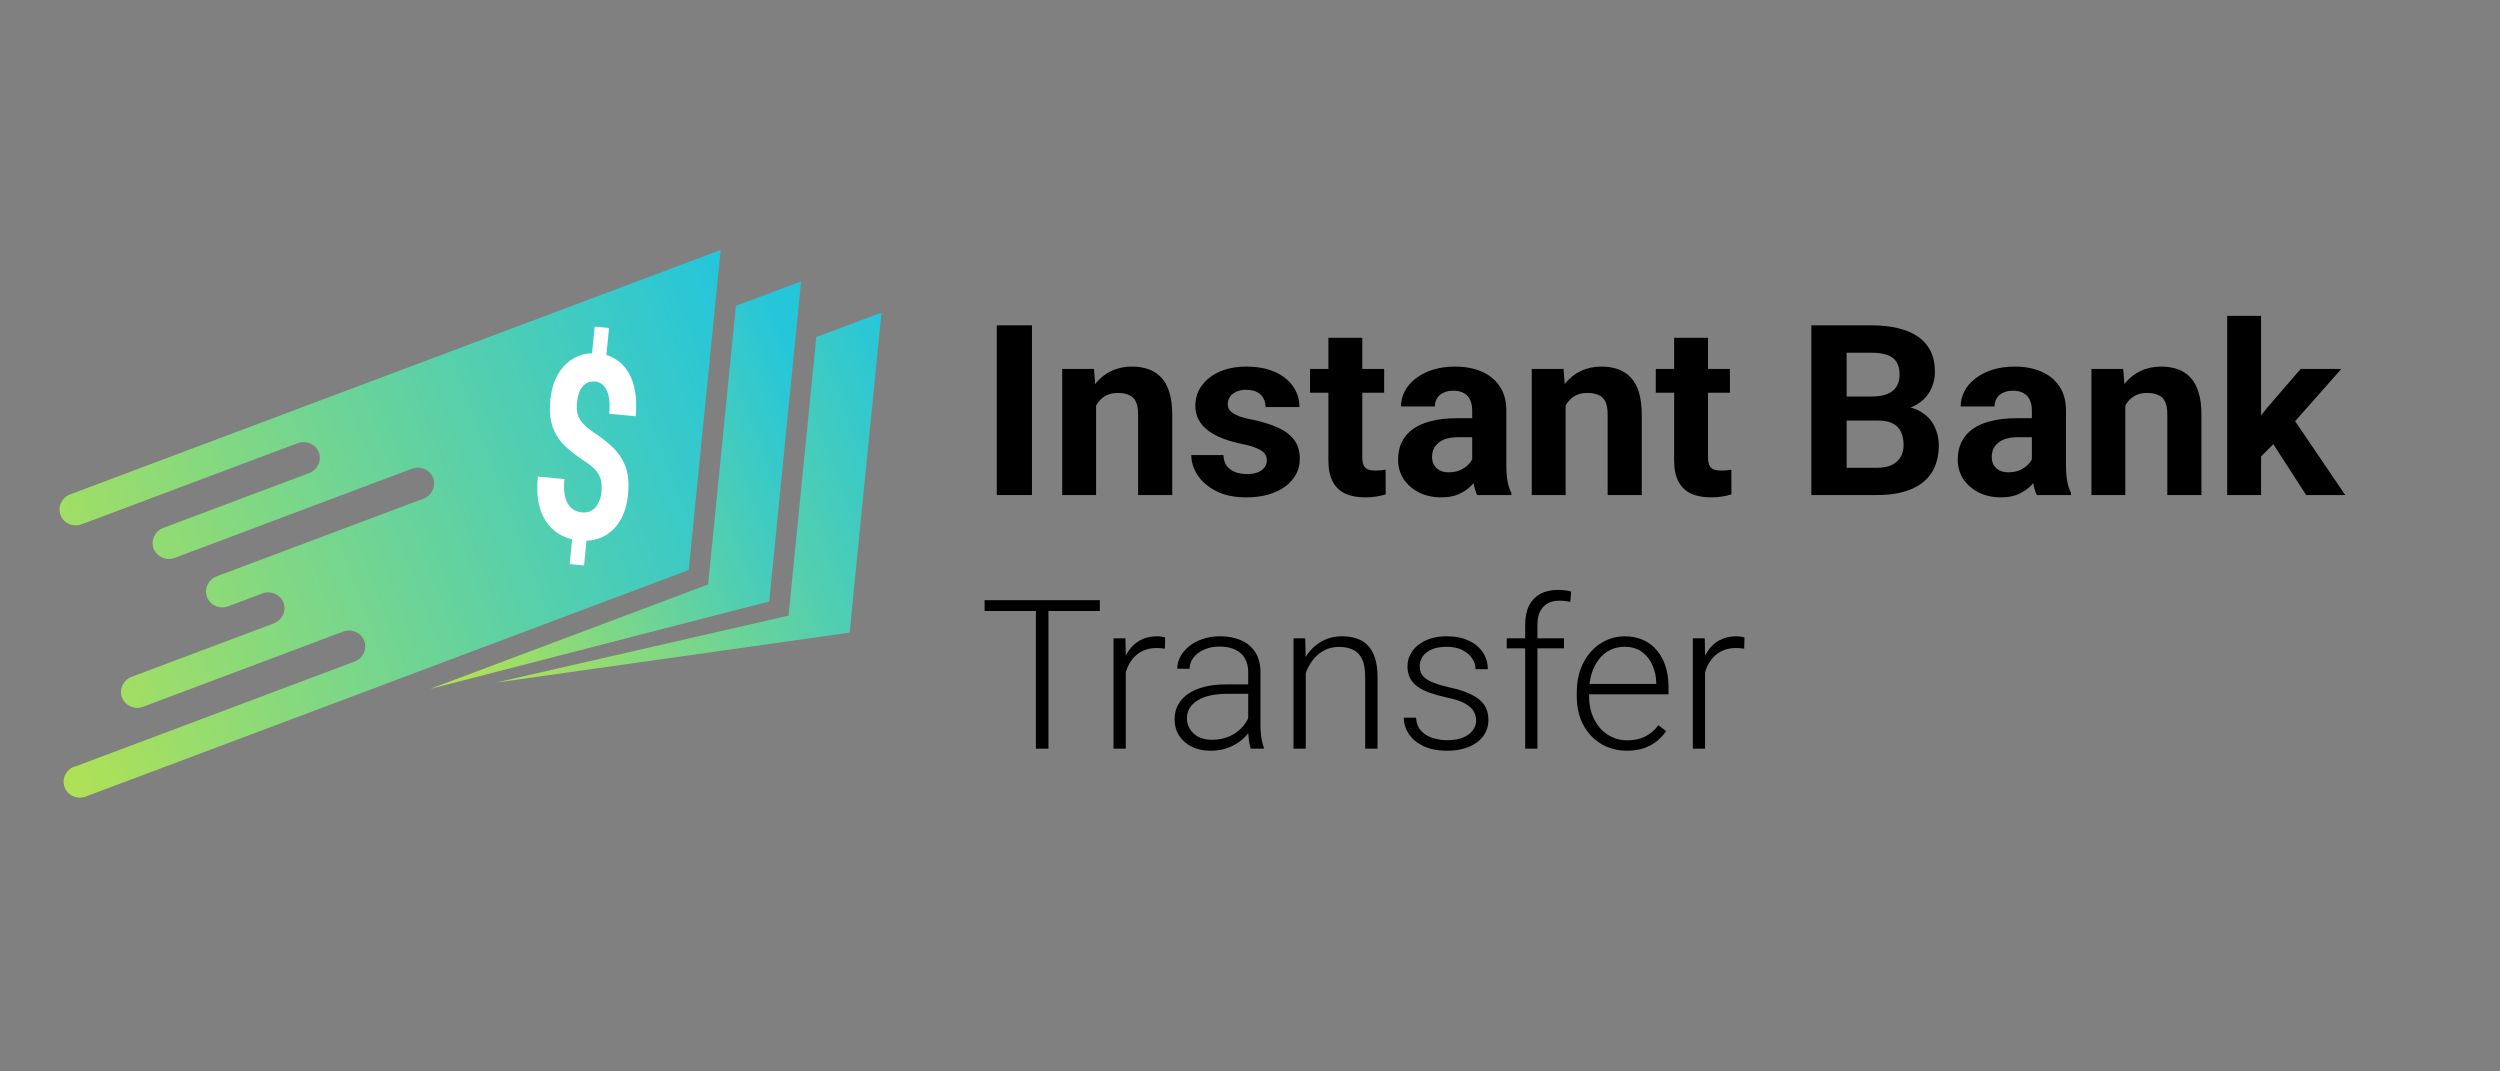 <?xml version="1.0" encoding="UTF-8"?>
<svg width="210px" height="90px" viewBox="0 0 210 90" version="1.1" xmlns="http://www.w3.org/2000/svg" xmlns:xlink="http://www.w3.org/1999/xlink">
    <rect x="0" y="0" width="210" height="90" fill="#808080" stroke="none"/>
    <title>Banky - Instant Banking_Casinomega - logo </title>
    <defs>
        <linearGradient x1="113.375%" y1="37.459%" x2="-6.181%" y2="80.574%" id="linearGradient-1">
            <stop stop-color="#26C6DA" offset="0%"></stop>
            <stop stop-color="#AFE157" offset="100%"></stop>
        </linearGradient>
        <linearGradient x1="102.973%" y1="33.037%" x2="0.01%" y2="75.52%" id="linearGradient-2">
            <stop stop-color="#26C6DA" offset="0%"></stop>
            <stop stop-color="#AFE157" offset="100%"></stop>
        </linearGradient>
        <linearGradient x1="107.809%" y1="32.587%" x2="-6.147%" y2="68.05%" id="linearGradient-3">
            <stop stop-color="#26C6DA" offset="0%"></stop>
            <stop stop-color="#AFE157" offset="100%"></stop>
        </linearGradient>
    </defs>
    <g id="Banky---Instant-Banking_Casinomega---logo-" stroke="none" stroke-width="1" fill="none" fill-rule="evenodd">
        <g id="Casinomega_C" transform="translate(5, 21)" fill-rule="nonzero">
            <g id="instant-bank-transfer-logo-(1)">
                <polygon id="Path" fill="#000000" points="81.685 6.328 81.685 20.584 78.729 20.584 78.729 6.328"></polygon>
                <path d="M87.072,12.251 L87.072,20.584 L84.225,20.584 L84.225,9.99 L86.894,9.99 L87.072,12.251 Z M86.657,14.915 L85.886,14.915 C85.886,14.131 85.988,13.426 86.192,12.8 C86.397,12.166 86.683,11.628 87.052,11.184 C87.421,10.734 87.86,10.391 88.367,10.156 C88.881,9.914 89.454,9.794 90.087,9.794 C90.588,9.794 91.046,9.865 91.461,10.009 C91.876,10.153 92.232,10.381 92.529,10.694 C92.832,11.008 93.062,11.422 93.221,11.938 C93.385,12.454 93.468,13.084 93.468,13.828 L93.468,20.584 L90.601,20.584 L90.601,13.818 C90.601,13.348 90.535,12.982 90.403,12.721 C90.272,12.46 90.077,12.277 89.82,12.173 C89.57,12.062 89.26,12.006 88.891,12.006 C88.509,12.006 88.176,12.082 87.893,12.232 C87.616,12.382 87.385,12.591 87.201,12.858 C87.023,13.119 86.888,13.426 86.795,13.779 C86.703,14.131 86.657,14.51 86.657,14.915 Z" id="Shape" fill="#000000"></path>
                <path d="M101.415,17.656 C101.415,17.454 101.356,17.271 101.237,17.108 C101.119,16.945 100.898,16.794 100.575,16.657 C100.259,16.514 99.801,16.383 99.201,16.266 C98.661,16.148 98.156,16.001 97.688,15.825 C97.227,15.642 96.825,15.424 96.482,15.169 C96.146,14.915 95.883,14.614 95.692,14.268 C95.501,13.916 95.405,13.514 95.405,13.064 C95.405,12.62 95.501,12.202 95.692,11.811 C95.889,11.419 96.169,11.073 96.532,10.773 C96.901,10.466 97.349,10.228 97.876,10.058 C98.41,9.882 99.01,9.794 99.675,9.794 C100.604,9.794 101.402,9.941 102.068,10.234 C102.74,10.528 103.254,10.933 103.609,11.448 C103.972,11.958 104.153,12.538 104.153,13.191 L101.306,13.191 C101.306,12.917 101.247,12.672 101.128,12.457 C101.016,12.235 100.838,12.062 100.595,11.938 C100.357,11.807 100.048,11.742 99.666,11.742 C99.349,11.742 99.076,11.798 98.845,11.909 C98.614,12.013 98.436,12.157 98.311,12.339 C98.193,12.516 98.133,12.712 98.133,12.927 C98.133,13.09 98.166,13.237 98.232,13.368 C98.305,13.491 98.42,13.606 98.578,13.71 C98.736,13.815 98.941,13.913 99.191,14.004 C99.448,14.089 99.764,14.167 100.14,14.239 C100.911,14.396 101.6,14.601 102.206,14.856 C102.812,15.104 103.293,15.443 103.649,15.874 C104.005,16.298 104.183,16.856 104.183,17.548 C104.183,18.018 104.077,18.449 103.867,18.841 C103.656,19.232 103.353,19.575 102.957,19.869 C102.562,20.156 102.087,20.381 101.534,20.545 C100.987,20.701 100.371,20.779 99.685,20.779 C98.69,20.779 97.847,20.603 97.155,20.251 C96.469,19.898 95.949,19.451 95.593,18.909 C95.244,18.361 95.069,17.8 95.069,17.225 L97.768,17.225 C97.781,17.61 97.88,17.92 98.064,18.155 C98.255,18.39 98.496,18.56 98.786,18.665 C99.082,18.769 99.402,18.821 99.744,18.821 C100.114,18.821 100.42,18.772 100.664,18.674 C100.908,18.57 101.092,18.433 101.217,18.263 C101.349,18.087 101.415,17.885 101.415,17.656 Z" id="Path" fill="#000000"></path>
                <path d="M111.27,9.99 L111.27,11.987 L105.043,11.987 L105.043,9.99 L111.27,9.99 Z M106.585,7.375 L109.432,7.375 L109.432,17.392 C109.432,17.698 109.471,17.933 109.55,18.097 C109.636,18.26 109.761,18.374 109.926,18.439 C110.091,18.498 110.298,18.528 110.549,18.528 C110.727,18.528 110.885,18.521 111.023,18.508 C111.168,18.488 111.29,18.469 111.389,18.449 L111.399,20.525 C111.155,20.603 110.891,20.665 110.608,20.711 C110.325,20.757 110.012,20.779 109.669,20.779 C109.043,20.779 108.496,20.678 108.028,20.476 C107.567,20.267 107.211,19.934 106.961,19.477 C106.71,19.02 106.585,18.42 106.585,17.676 L106.585,7.375 Z" id="Shape" fill="#000000"></path>
                <path d="M118.664,18.195 L118.664,13.475 C118.664,13.136 118.608,12.845 118.497,12.604 C118.384,12.356 118.21,12.163 117.973,12.026 C117.741,11.889 117.442,11.82 117.073,11.82 C116.757,11.82 116.483,11.876 116.252,11.987 C116.022,12.091 115.844,12.245 115.718,12.447 C115.593,12.643 115.531,12.875 115.531,13.142 L112.684,13.142 C112.684,12.692 112.789,12.264 113,11.86 C113.211,11.455 113.518,11.099 113.92,10.792 C114.322,10.479 114.799,10.234 115.353,10.058 C115.913,9.882 116.539,9.794 117.231,9.794 C118.062,9.794 118.799,9.931 119.446,10.205 C120.091,10.479 120.598,10.89 120.968,11.439 C121.344,11.987 121.531,12.672 121.531,13.495 L121.531,18.028 C121.531,18.609 121.568,19.086 121.64,19.458 C121.712,19.823 121.818,20.143 121.956,20.417 L121.956,20.584 L119.079,20.584 C118.941,20.296 118.836,19.937 118.762,19.507 C118.697,19.069 118.664,18.632 118.664,18.195 Z M119.04,14.131 L119.06,15.727 L117.468,15.727 C117.093,15.727 116.766,15.77 116.49,15.855 C116.213,15.939 115.985,16.06 115.808,16.217 C115.63,16.367 115.498,16.543 115.412,16.745 C115.333,16.948 115.293,17.17 115.293,17.411 C115.293,17.653 115.35,17.871 115.462,18.067 C115.574,18.257 115.735,18.407 115.946,18.518 C116.157,18.622 116.404,18.674 116.687,18.674 C117.116,18.674 117.488,18.59 117.805,18.42 C118.121,18.25 118.364,18.041 118.536,17.793 C118.713,17.545 118.805,17.31 118.813,17.088 L119.563,18.283 C119.458,18.55 119.313,18.828 119.129,19.115 C118.951,19.402 118.723,19.673 118.446,19.928 C118.17,20.176 117.838,20.381 117.448,20.545 C117.06,20.701 116.598,20.779 116.065,20.779 C115.386,20.779 114.77,20.646 114.216,20.378 C113.669,20.104 113.234,19.729 112.911,19.252 C112.595,18.769 112.437,18.221 112.437,17.607 C112.437,17.052 112.542,16.559 112.753,16.129 C112.964,15.698 113.274,15.336 113.682,15.042 C114.097,14.741 114.615,14.516 115.234,14.366 C115.854,14.21 116.572,14.131 117.389,14.131 L119.04,14.131 Z" id="Shape" fill="#000000"></path>
                <path d="M126.514,12.251 L126.514,20.584 L123.667,20.584 L123.667,9.99 L126.335,9.99 L126.514,12.251 Z M126.097,14.915 L125.327,14.915 C125.327,14.131 125.429,13.426 125.633,12.8 C125.838,12.166 126.124,11.628 126.493,11.184 C126.863,10.734 127.301,10.391 127.808,10.156 C128.322,9.914 128.895,9.794 129.527,9.794 C130.028,9.794 130.486,9.865 130.901,10.009 C131.316,10.153 131.673,10.381 131.969,10.694 C132.273,11.008 132.503,11.422 132.661,11.938 C132.826,12.454 132.908,13.084 132.908,13.828 L132.908,20.584 L130.042,20.584 L130.042,13.818 C130.042,13.348 129.975,12.982 129.844,12.721 C129.712,12.46 129.517,12.277 129.26,12.173 C129.01,12.062 128.701,12.006 128.332,12.006 C127.95,12.006 127.617,12.082 127.333,12.232 C127.056,12.382 126.826,12.591 126.641,12.858 C126.463,13.119 126.329,13.426 126.236,13.779 C126.144,14.131 126.097,14.51 126.097,14.915 Z" id="Shape" fill="#000000"></path>
                <path d="M140.313,9.99 L140.313,11.987 L134.085,11.987 L134.085,9.99 L140.313,9.99 Z M135.627,7.375 L138.474,7.375 L138.474,17.392 C138.474,17.698 138.513,17.933 138.592,18.097 C138.678,18.26 138.803,18.374 138.968,18.439 C139.132,18.498 139.341,18.528 139.59,18.528 C139.768,18.528 139.927,18.521 140.065,18.508 C140.21,18.488 140.332,18.469 140.431,18.449 L140.44,20.525 C140.197,20.603 139.933,20.665 139.65,20.711 C139.366,20.757 139.054,20.779 138.711,20.779 C138.084,20.779 137.538,20.678 137.07,20.476 C136.609,20.267 136.252,19.934 136.003,19.477 C135.752,19.02 135.627,18.42 135.627,17.676 L135.627,7.375 Z" id="Shape" fill="#000000"></path>
                <path d="M152.787,14.327 L149.09,14.327 L149.071,12.31 L152.174,12.31 C152.721,12.31 153.169,12.242 153.518,12.104 C153.867,11.961 154.128,11.755 154.299,11.488 C154.477,11.213 154.566,10.881 154.566,10.489 C154.566,10.045 154.481,9.686 154.309,9.412 C154.144,9.138 153.884,8.939 153.528,8.815 C153.179,8.691 152.727,8.629 152.174,8.629 L150.118,8.629 L150.118,20.584 L147.153,20.584 L147.153,6.328 L152.174,6.328 C153.011,6.328 153.759,6.406 154.418,6.563 C155.083,6.719 155.648,6.957 156.108,7.277 C156.57,7.597 156.922,8.002 157.166,8.491 C157.41,8.974 157.532,9.549 157.532,10.215 C157.532,10.802 157.396,11.344 157.127,11.84 C156.862,12.336 156.445,12.741 155.872,13.054 C155.305,13.368 154.563,13.54 153.647,13.573 L152.787,14.327 Z M152.659,20.584 L148.28,20.584 L149.436,18.293 L152.659,18.293 C153.179,18.293 153.604,18.211 153.933,18.048 C154.263,17.878 154.506,17.65 154.666,17.362 C154.823,17.075 154.902,16.745 154.902,16.373 C154.902,15.956 154.83,15.593 154.685,15.287 C154.547,14.98 154.323,14.745 154.013,14.582 C153.703,14.412 153.294,14.327 152.787,14.327 L149.93,14.327 L149.95,12.31 L153.508,12.31 L154.19,13.103 C155.067,13.09 155.772,13.243 156.306,13.563 C156.846,13.877 157.238,14.285 157.482,14.787 C157.733,15.29 157.858,15.828 157.858,16.403 C157.858,17.317 157.657,18.087 157.254,18.713 C156.853,19.334 156.264,19.8 155.486,20.114 C154.715,20.427 153.772,20.584 152.659,20.584 Z" id="Shape" fill="#000000"></path>
                <path d="M165.677,18.195 L165.677,13.475 C165.677,13.136 165.62,12.845 165.509,12.604 C165.396,12.356 165.222,12.163 164.985,12.026 C164.754,11.889 164.454,11.82 164.086,11.82 C163.769,11.82 163.496,11.876 163.264,11.987 C163.034,12.091 162.856,12.245 162.731,12.447 C162.607,12.643 162.543,12.875 162.543,13.142 L159.696,13.142 C159.696,12.692 159.801,12.264 160.013,11.86 C160.224,11.455 160.53,11.099 160.933,10.792 C161.334,10.479 161.812,10.234 162.365,10.058 C162.925,9.882 163.552,9.794 164.244,9.794 C165.074,9.794 165.811,9.931 166.458,10.205 C167.103,10.479 167.611,10.89 167.98,11.439 C168.356,11.987 168.543,12.672 168.543,13.495 L168.543,18.028 C168.543,18.609 168.58,19.086 168.652,19.458 C168.724,19.823 168.83,20.143 168.968,20.417 L168.968,20.584 L166.092,20.584 C165.953,20.296 165.848,19.937 165.776,19.507 C165.71,19.069 165.677,18.632 165.677,18.195 Z M166.053,14.131 L166.072,15.727 L164.48,15.727 C164.105,15.727 163.779,15.77 163.502,15.855 C163.225,15.939 162.998,16.06 162.82,16.217 C162.642,16.367 162.51,16.543 162.424,16.745 C162.346,16.948 162.307,17.17 162.307,17.411 C162.307,17.653 162.362,17.871 162.474,18.067 C162.586,18.257 162.748,18.407 162.958,18.518 C163.17,18.622 163.416,18.674 163.7,18.674 C164.129,18.674 164.501,18.59 164.817,18.42 C165.133,18.25 165.377,18.041 165.548,17.793 C165.727,17.545 165.819,17.31 165.825,17.088 L166.577,18.283 C166.471,18.55 166.326,18.828 166.142,19.115 C165.963,19.402 165.737,19.673 165.46,19.928 C165.183,20.176 164.85,20.381 164.461,20.545 C164.072,20.701 163.611,20.779 163.077,20.779 C162.398,20.779 161.782,20.646 161.229,20.378 C160.682,20.104 160.247,19.729 159.924,19.252 C159.608,18.769 159.45,18.221 159.45,17.607 C159.45,17.052 159.555,16.559 159.766,16.129 C159.976,15.698 160.286,15.336 160.695,15.042 C161.11,14.741 161.627,14.516 162.247,14.366 C162.866,14.21 163.585,14.131 164.402,14.131 L166.053,14.131 Z" id="Shape" fill="#000000"></path>
                <path d="M173.526,12.251 L173.526,20.584 L170.679,20.584 L170.679,9.99 L173.347,9.99 L173.526,12.251 Z M173.111,14.915 L172.339,14.915 C172.339,14.131 172.441,13.426 172.645,12.8 C172.85,12.166 173.136,11.628 173.506,11.184 C173.875,10.734 174.313,10.391 174.82,10.156 C175.334,9.914 175.908,9.794 176.541,9.794 C177.041,9.794 177.499,9.865 177.914,10.009 C178.33,10.153 178.686,10.381 178.982,10.694 C179.285,11.008 179.516,11.422 179.674,11.938 C179.838,12.454 179.92,13.084 179.92,13.828 L179.92,20.584 L177.055,20.584 L177.055,13.818 C177.055,13.348 176.989,12.982 176.857,12.721 C176.724,12.46 176.531,12.277 176.274,12.173 C176.023,12.062 175.713,12.006 175.344,12.006 C174.962,12.006 174.629,12.082 174.346,12.232 C174.069,12.382 173.838,12.591 173.654,12.858 C173.476,13.119 173.341,13.426 173.249,13.779 C173.156,14.131 173.111,14.51 173.111,14.915 Z" id="Shape" fill="#000000"></path>
                <path d="M184.932,5.535 L184.932,20.584 L182.085,20.584 L182.085,5.535 L184.932,5.535 Z M191.675,9.99 L187.029,15.238 L184.537,17.734 L183.5,15.698 L185.476,13.211 L188.254,9.99 L191.675,9.99 Z M188.719,20.584 L185.556,15.688 L187.522,13.984 L192,20.584 L188.719,20.584 Z" id="Shape" fill="#000000"></path>
                <path d="M83.069,29.415 L83.069,41.889 L82.014,41.889 L82.014,29.415 L83.069,29.415 Z M87.385,29.415 L87.385,30.323 L77.706,30.323 L77.706,29.415 L87.385,29.415 Z" id="Shape" fill="#000000"></path>
                <path d="M89.564,34.153 L89.564,41.889 L88.535,41.889 L88.535,32.619 L89.538,32.619 L89.564,34.153 Z M92.877,32.551 L92.851,33.493 C92.736,33.476 92.623,33.462 92.514,33.451 C92.404,33.439 92.286,33.433 92.159,33.433 C91.709,33.433 91.314,33.516 90.974,33.682 C90.64,33.842 90.357,34.067 90.127,34.359 C89.896,34.644 89.72,34.981 89.599,35.37 C89.478,35.752 89.409,36.164 89.391,36.603 L89.011,36.749 C89.011,36.144 89.074,35.581 89.201,35.061 C89.328,34.541 89.521,34.087 89.78,33.699 C90.046,33.305 90.377,32.999 90.775,32.782 C91.179,32.56 91.652,32.448 92.194,32.448 C92.326,32.448 92.456,32.46 92.583,32.482 C92.716,32.5 92.814,32.522 92.877,32.551 Z" id="Shape" fill="#000000"></path>
                <path d="M99.848,40.227 L99.848,35.447 C99.848,35.007 99.756,34.627 99.572,34.307 C99.387,33.987 99.116,33.742 98.759,33.57 C98.401,33.399 97.96,33.313 97.435,33.313 C96.951,33.313 96.518,33.399 96.138,33.57 C95.763,33.736 95.466,33.962 95.247,34.247 C95.034,34.527 94.927,34.838 94.927,35.181 L93.889,35.173 C93.889,34.824 93.975,34.487 94.148,34.162 C94.321,33.836 94.566,33.545 94.884,33.288 C95.201,33.031 95.578,32.828 96.017,32.68 C96.461,32.525 96.948,32.448 97.478,32.448 C98.147,32.448 98.735,32.56 99.243,32.782 C99.756,33.005 100.157,33.339 100.445,33.785 C100.733,34.23 100.878,34.79 100.878,35.464 L100.878,39.945 C100.878,40.264 100.901,40.596 100.947,40.938 C100.999,41.281 101.071,41.564 101.163,41.787 L101.163,41.889 L100.065,41.889 C99.995,41.684 99.941,41.427 99.9,41.118 C99.866,40.804 99.848,40.507 99.848,40.227 Z M100.091,36.492 L100.108,37.28 L98.075,37.28 C97.545,37.28 97.069,37.329 96.648,37.426 C96.233,37.517 95.881,37.654 95.593,37.837 C95.305,38.014 95.083,38.228 94.927,38.48 C94.777,38.731 94.702,39.016 94.702,39.336 C94.702,39.668 94.786,39.97 94.953,40.244 C95.126,40.519 95.368,40.738 95.679,40.904 C95.997,41.064 96.371,41.144 96.804,41.144 C97.38,41.144 97.888,41.038 98.326,40.827 C98.77,40.616 99.136,40.339 99.424,39.996 C99.713,39.653 99.906,39.279 100.004,38.874 L100.454,39.465 C100.379,39.75 100.24,40.045 100.039,40.347 C99.843,40.644 99.586,40.924 99.269,41.187 C98.952,41.444 98.577,41.655 98.144,41.821 C97.718,41.981 97.233,42.061 96.691,42.061 C96.08,42.061 95.547,41.947 95.091,41.718 C94.641,41.49 94.29,41.178 94.036,40.784 C93.788,40.384 93.664,39.933 93.664,39.431 C93.664,38.974 93.762,38.565 93.958,38.205 C94.154,37.84 94.437,37.531 94.806,37.28 C95.181,37.023 95.63,36.829 96.155,36.698 C96.686,36.56 97.279,36.492 97.937,36.492 L100.091,36.492 Z" id="Shape" fill="#000000"></path>
                <path d="M104.683,34.599 L104.683,41.889 L103.654,41.889 L103.654,32.619 L104.64,32.619 L104.683,34.599 Z M104.45,36.68 L103.991,36.423 C104.026,35.875 104.138,35.361 104.329,34.881 C104.519,34.402 104.776,33.979 105.098,33.613 C105.427,33.248 105.811,32.962 106.249,32.757 C106.693,32.551 107.183,32.448 107.719,32.448 C108.186,32.448 108.604,32.511 108.973,32.637 C109.342,32.762 109.657,32.962 109.916,33.236 C110.176,33.511 110.372,33.862 110.504,34.29 C110.643,34.718 110.712,35.241 110.712,35.858 L110.712,41.889 L109.674,41.889 L109.674,35.849 C109.674,35.21 109.585,34.71 109.406,34.35 C109.227,33.985 108.973,33.725 108.645,33.57 C108.316,33.416 107.927,33.339 107.477,33.339 C106.981,33.339 106.546,33.448 106.171,33.665 C105.802,33.876 105.491,34.153 105.237,34.496 C104.989,34.833 104.799,35.195 104.666,35.584 C104.533,35.966 104.461,36.332 104.45,36.68 Z" id="Shape" fill="#000000"></path>
                <path d="M118.998,39.525 C118.998,39.274 118.935,39.025 118.808,38.779 C118.68,38.534 118.436,38.308 118.073,38.103 C117.715,37.897 117.187,37.723 116.49,37.58 C115.971,37.466 115.506,37.337 115.097,37.194 C114.693,37.052 114.353,36.88 114.076,36.68 C113.8,36.48 113.589,36.241 113.445,35.961 C113.301,35.681 113.229,35.35 113.229,34.967 C113.229,34.624 113.304,34.302 113.454,33.999 C113.609,33.69 113.828,33.422 114.111,33.193 C114.399,32.959 114.745,32.777 115.149,32.645 C115.558,32.514 116.017,32.448 116.524,32.448 C117.245,32.448 117.862,32.571 118.375,32.817 C118.894,33.056 119.289,33.385 119.56,33.802 C119.837,34.219 119.976,34.69 119.976,35.215 L118.946,35.215 C118.946,34.896 118.851,34.593 118.66,34.307 C118.477,34.022 118.202,33.788 117.839,33.605 C117.481,33.422 117.043,33.331 116.524,33.331 C115.988,33.331 115.553,33.411 115.218,33.57 C114.884,33.73 114.639,33.933 114.483,34.179 C114.333,34.424 114.258,34.679 114.258,34.941 C114.258,35.147 114.29,35.335 114.353,35.507 C114.422,35.672 114.543,35.827 114.717,35.969 C114.895,36.112 115.149,36.246 115.478,36.372 C115.806,36.498 116.233,36.62 116.758,36.74 C117.513,36.906 118.13,37.109 118.608,37.349 C119.093,37.583 119.451,37.874 119.681,38.223 C119.911,38.565 120.028,38.982 120.028,39.473 C120.028,39.856 119.947,40.207 119.785,40.527 C119.624,40.841 119.39,41.113 119.084,41.341 C118.784,41.57 118.421,41.747 117.994,41.872 C117.574,41.998 117.101,42.061 116.576,42.061 C115.786,42.061 115.117,41.932 114.569,41.675 C114.027,41.412 113.615,41.07 113.333,40.647 C113.056,40.219 112.917,39.765 112.917,39.285 L113.947,39.285 C113.981,39.765 114.134,40.144 114.405,40.424 C114.676,40.698 115.008,40.893 115.4,41.007 C115.798,41.121 116.19,41.178 116.576,41.178 C117.107,41.178 117.551,41.101 117.908,40.947 C118.265,40.793 118.536,40.59 118.721,40.339 C118.905,40.087 118.998,39.816 118.998,39.525 Z" id="Path" fill="#000000"></path>
                <path d="M124.144,41.889 L123.115,41.889 L123.115,31.471 C123.115,30.837 123.225,30.303 123.444,29.869 C123.668,29.435 123.986,29.107 124.395,28.884 C124.81,28.661 125.303,28.55 125.875,28.55 C126.053,28.55 126.238,28.561 126.427,28.584 C126.619,28.601 126.802,28.639 126.982,28.696 L126.903,29.561 C126.759,29.521 126.612,29.495 126.462,29.484 C126.319,29.467 126.148,29.458 125.952,29.458 C125.577,29.458 125.255,29.538 124.984,29.698 C124.712,29.852 124.504,30.078 124.36,30.375 C124.216,30.672 124.144,31.037 124.144,31.471 L124.144,41.889 Z M126.376,32.619 L126.376,33.459 L121.566,33.459 L121.566,32.619 L126.376,32.619 Z" id="Shape" fill="#000000"></path>
                <path d="M131.643,42.061 C131.032,42.061 130.47,41.949 129.956,41.727 C129.449,41.504 129.005,41.19 128.624,40.784 C128.249,40.379 127.958,39.899 127.751,39.345 C127.55,38.785 127.449,38.174 127.449,37.511 L127.449,37.143 C127.449,36.429 127.555,35.784 127.769,35.207 C127.981,34.63 128.276,34.136 128.651,33.725 C129.025,33.313 129.451,32.999 129.931,32.782 C130.414,32.56 130.923,32.448 131.453,32.448 C132.047,32.448 132.574,32.554 133.036,32.765 C133.497,32.971 133.884,33.265 134.195,33.648 C134.511,34.025 134.752,34.473 134.912,34.993 C135.074,35.507 135.155,36.075 135.155,36.698 L135.155,37.323 L128.071,37.323 L128.071,36.449 L134.125,36.449 L134.125,36.329 C134.114,35.809 134.008,35.324 133.805,34.873 C133.609,34.416 133.316,34.045 132.923,33.759 C132.531,33.473 132.041,33.331 131.453,33.331 C131.014,33.331 130.61,33.422 130.242,33.605 C129.879,33.788 129.564,34.05 129.3,34.393 C129.04,34.73 128.838,35.133 128.694,35.601 C128.556,36.064 128.486,36.578 128.486,37.143 L128.486,37.511 C128.486,38.026 128.561,38.505 128.711,38.951 C128.867,39.391 129.086,39.779 129.368,40.116 C129.656,40.453 129.997,40.716 130.389,40.904 C130.781,41.093 131.214,41.187 131.686,41.187 C132.24,41.187 132.73,41.087 133.156,40.887 C133.584,40.681 133.967,40.359 134.308,39.919 L134.955,40.416 C134.754,40.713 134.5,40.987 134.195,41.238 C133.895,41.49 133.534,41.689 133.113,41.838 C132.693,41.986 132.202,42.061 131.643,42.061 Z" id="Path" fill="#000000"></path>
                <path d="M138.225,34.153 L138.225,41.889 L137.196,41.889 L137.196,32.619 L138.2,32.619 L138.225,34.153 Z M141.537,32.551 L141.512,33.493 C141.397,33.476 141.284,33.462 141.174,33.451 C141.065,33.439 140.946,33.433 140.82,33.433 C140.371,33.433 139.975,33.516 139.636,33.682 C139.3,33.842 139.018,34.067 138.788,34.359 C138.556,34.644 138.38,34.981 138.26,35.37 C138.139,35.752 138.069,36.164 138.053,36.603 L137.672,36.749 C137.672,36.144 137.735,35.581 137.862,35.061 C137.988,34.541 138.182,34.087 138.441,33.699 C138.707,33.305 139.038,32.999 139.436,32.782 C139.839,32.56 140.313,32.448 140.854,32.448 C140.987,32.448 141.117,32.46 141.244,32.482 C141.377,32.5 141.474,32.522 141.537,32.551 Z" id="Shape" fill="#000000"></path>
                <polygon id="Path" fill="url(#linearGradient-1)" points="61.236 30.713 63.57 7.313 69.047 5.255 66.368 32.14 36.667 36.337"></polygon>
                <polygon id="Path" fill="url(#linearGradient-2)" points="54.482 28.094 56.816 4.694 62.293 2.636 59.614 29.521 31.121 36.871"></polygon>
                <path d="M1.25,43.413 L24.781,34.572 C25.498,34.303 25.863,33.521 25.597,32.827 C25.332,32.133 24.535,31.788 23.818,32.057 L7.029,38.365 C6.312,38.634 5.515,38.289 5.249,37.594 C4.983,36.9 5.349,36.118 6.065,35.849 L17.995,31.367 C18.711,31.098 19.077,30.316 18.811,29.622 C18.545,28.928 17.748,28.583 17.032,28.852 L14.173,29.926 C13.457,30.195 12.66,29.85 12.394,29.156 C12.128,28.461 12.494,27.679 13.21,27.41 L30.565,20.89 C31.281,20.621 31.647,19.839 31.381,19.145 C31.115,18.451 30.318,18.106 29.602,18.375 L9.687,25.857 C8.97,26.126 8.173,25.781 7.907,25.087 C7.642,24.392 8.007,23.61 8.723,23.341 L20.962,18.743 C21.678,18.474 22.043,17.692 21.778,16.998 C21.512,16.304 20.715,15.959 19.998,16.228 L1.866,23.04 C1.15,23.309 0.353,22.964 0.087,22.27 C-0.179,21.576 0.187,20.794 0.903,20.525 L55.534,0 L52.854,26.881 L2.209,45.909 C1.493,46.178 0.695,45.833 0.43,45.138 C0.164,44.444 0.529,43.662 1.246,43.393 L1.25,43.413 Z" id="Path" fill="url(#linearGradient-3)"></path>
                <path d="M46.159,6.55 L45.856,9.646 L44.648,9.53 L44.951,6.434 L46.159,6.55 Z M44.336,23.676 L44.06,26.499 L42.852,26.383 L43.128,23.56 L44.336,23.676 Z M45.524,20.315 C45.563,19.916 45.542,19.571 45.461,19.281 C45.385,18.991 45.239,18.727 45.023,18.487 C44.812,18.248 44.517,18.008 44.14,17.767 C43.503,17.352 42.948,16.925 42.475,16.484 C42.009,16.036 41.662,15.505 41.435,14.89 C41.21,14.268 41.141,13.502 41.23,12.593 C41.315,11.725 41.541,10.987 41.908,10.38 C42.275,9.772 42.743,9.323 43.314,9.032 C43.89,8.734 44.537,8.619 45.254,8.688 C45.802,8.741 46.286,8.9 46.708,9.167 C47.131,9.426 47.482,9.785 47.76,10.242 C48.039,10.693 48.234,11.231 48.345,11.856 C48.455,12.481 48.472,13.185 48.396,13.969 L46.173,13.756 C46.215,13.336 46.217,12.962 46.182,12.633 C46.146,12.305 46.074,12.026 45.966,11.797 C45.864,11.568 45.73,11.393 45.565,11.271 C45.4,11.142 45.212,11.068 45,11.047 C44.685,11.017 44.419,11.076 44.201,11.225 C43.983,11.374 43.814,11.587 43.693,11.865 C43.578,12.136 43.503,12.454 43.467,12.818 C43.432,13.175 43.448,13.491 43.515,13.765 C43.587,14.041 43.731,14.302 43.947,14.548 C44.163,14.788 44.466,15.043 44.857,15.314 C45.493,15.728 46.045,16.162 46.511,16.617 C46.977,17.071 47.324,17.606 47.55,18.221 C47.776,18.836 47.845,19.598 47.756,20.508 C47.668,21.411 47.438,22.165 47.066,22.772 C46.695,23.372 46.214,23.814 45.623,24.096 C45.034,24.371 44.372,24.474 43.639,24.403 C43.164,24.358 42.7,24.229 42.247,24.016 C41.794,23.796 41.396,23.475 41.051,23.053 C40.707,22.632 40.452,22.092 40.287,21.433 C40.123,20.768 40.087,19.966 40.179,19.029 L42.409,19.242 C42.359,19.753 42.366,20.185 42.431,20.537 C42.496,20.882 42.599,21.164 42.739,21.382 C42.885,21.594 43.057,21.752 43.255,21.856 C43.454,21.96 43.659,22.022 43.87,22.042 C44.201,22.074 44.479,22.019 44.707,21.879 C44.939,21.738 45.124,21.534 45.259,21.264 C45.401,20.988 45.489,20.672 45.524,20.315 Z" id="Shape" fill="#FFFFFF"></path>
            </g>
        </g>
    </g>
</svg>